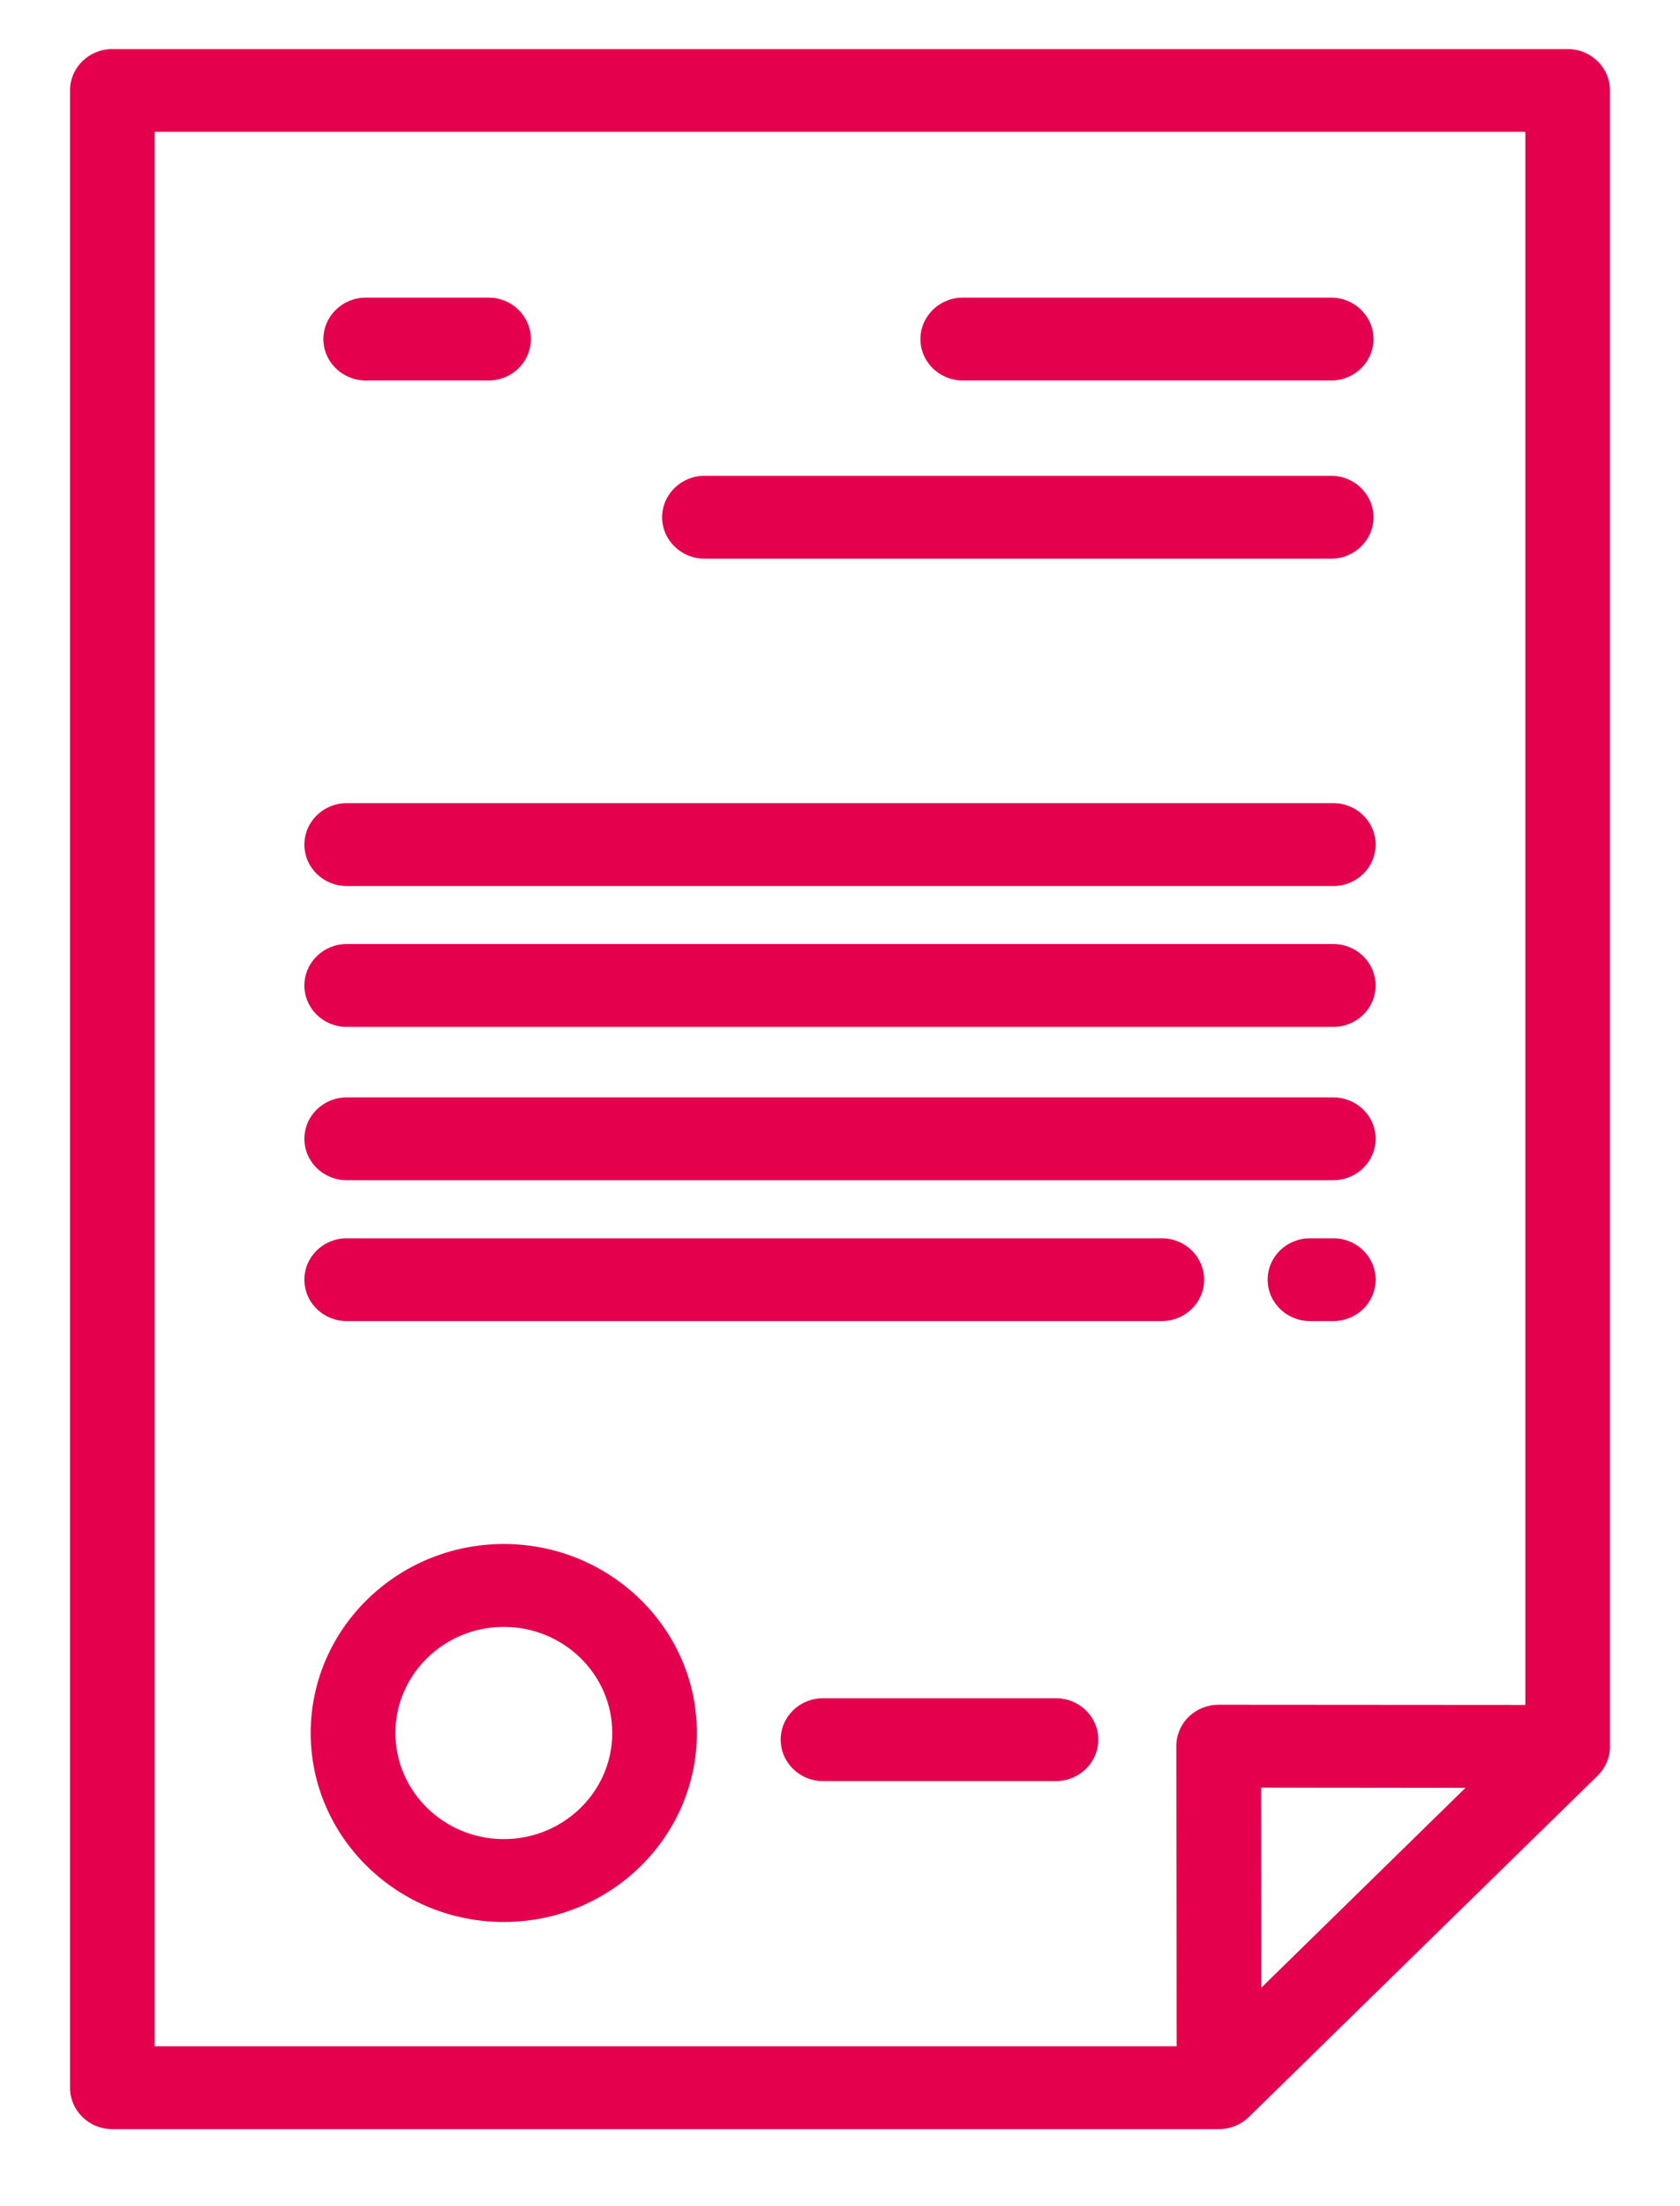 <?xml version="1.0" encoding="UTF-8"?>
<svg width="16px" height="21px" viewBox="0 0 16 21" version="1.1" xmlns="http://www.w3.org/2000/svg" xmlns:xlink="http://www.w3.org/1999/xlink">
    <!-- Generator: Sketch 49 (51002) - http://www.bohemiancoding.com/sketch -->
    <title>icon/pink/arrow/bottom copy 2</title>
    <desc>Created with Sketch.</desc>
    <defs></defs>
    <g id="Pages" stroke="none" stroke-width="1" fill="none" fill-rule="evenodd">
        <g id="06---Rejoingnez-nous---Job" transform="translate(-739, -485)" fill="#E5004D">
            <g id="Content" transform="translate(91, 362)">
                <g id="table" transform="translate(54, 19)">
                    <g transform="translate(255, 81)" id="t-head">
                        <g transform="translate(2, 0)">
                            <g id="Group-11-Copy" transform="translate(334, 19)">
                                <g id="icon/pink/contrat" transform="translate(0, 3)">
                                    <path d="M15.01,18.016 L16.957,18.018 L15.012,19.921 L15.01,18.016 Z M4.473,2.255 L17.527,2.255 L17.527,17.229 L14.607,17.227 C14.606,17.227 14.606,17.227 14.606,17.227 C14.499,17.227 14.397,17.268 14.321,17.342 C14.245,17.416 14.203,17.517 14.203,17.621 L14.206,20.478 L4.473,20.478 L4.473,2.255 Z M17.93,1.467 C18.153,1.467 18.333,1.643 18.333,1.861 L18.333,17.624 C18.333,17.729 18.291,17.829 18.215,17.903 L14.894,21.151 C14.819,21.225 14.716,21.267 14.609,21.267 L4.07,21.267 C3.847,21.267 3.667,21.09 3.667,20.872 L3.667,1.861 C3.667,1.643 3.847,1.467 4.07,1.467 L17.93,1.467 Z M7.798,15.697 C6.784,15.697 5.959,16.504 5.959,17.496 C5.959,18.488 6.784,19.295 7.798,19.295 C8.812,19.295 9.637,18.488 9.637,17.496 C9.638,16.504 8.812,15.697 7.798,15.697 Z M7.798,18.506 C7.229,18.506 6.766,18.053 6.766,17.496 C6.766,16.939 7.229,16.486 7.798,16.486 C8.368,16.486 8.831,16.939 8.831,17.496 C8.831,18.053 8.368,18.506 7.798,18.506 Z M13.057,17.165 L10.839,17.165 C10.616,17.165 10.435,17.341 10.435,17.559 C10.435,17.777 10.616,17.954 10.839,17.954 L13.057,17.954 C13.279,17.954 13.46,17.777 13.46,17.559 C13.46,17.341 13.279,17.165 13.057,17.165 Z M6.484,4.622 L7.653,4.622 C7.876,4.622 8.056,4.445 8.056,4.228 C8.056,4.01 7.876,3.833 7.653,3.833 L6.484,3.833 C6.261,3.833 6.08,4.01 6.08,4.228 C6.08,4.445 6.261,4.622 6.484,4.622 Z M12.169,4.622 L15.678,4.622 C15.9,4.622 16.081,4.445 16.081,4.228 C16.081,4.01 15.9,3.833 15.678,3.833 L12.169,3.833 C11.947,3.833 11.766,4.01 11.766,4.228 C11.766,4.445 11.947,4.622 12.169,4.622 Z M9.71,6.318 L15.678,6.318 C15.9,6.318 16.081,6.141 16.081,5.924 C16.081,5.706 15.9,5.529 15.678,5.529 L9.71,5.529 C9.487,5.529 9.306,5.706 9.306,5.924 C9.306,6.141 9.487,6.318 9.71,6.318 Z M6.302,9.434 L15.698,9.434 C15.921,9.434 16.101,9.257 16.101,9.04 C16.101,8.822 15.921,8.645 15.698,8.645 L6.302,8.645 C6.079,8.645 5.899,8.822 5.899,9.04 C5.899,9.257 6.079,9.434 6.302,9.434 Z M6.302,10.775 L15.698,10.775 C15.921,10.775 16.101,10.598 16.101,10.381 C16.101,10.163 15.921,9.986 15.698,9.986 L6.302,9.986 C6.079,9.986 5.899,10.163 5.899,10.381 C5.899,10.598 6.079,10.775 6.302,10.775 Z M6.302,12.234 L15.698,12.234 C15.921,12.234 16.101,12.058 16.101,11.84 C16.101,11.622 15.921,11.446 15.698,11.446 L6.302,11.446 C6.079,11.446 5.899,11.622 5.899,11.84 C5.899,12.058 6.079,12.234 6.302,12.234 Z M15.698,12.787 L15.476,12.787 C15.253,12.787 15.073,12.963 15.073,13.181 C15.073,13.399 15.253,13.575 15.476,13.575 L15.698,13.575 C15.921,13.575 16.101,13.399 16.101,13.181 C16.101,12.963 15.921,12.787 15.698,12.787 Z M14.468,13.181 C14.468,12.963 14.287,12.787 14.065,12.787 L6.302,12.787 C6.079,12.787 5.899,12.963 5.899,13.181 C5.899,13.399 6.079,13.575 6.302,13.575 L14.065,13.575 C14.287,13.575 14.468,13.399 14.468,13.181 Z" id="Combined-Shape"></path>
                                </g>
                            </g>
                        </g>
                    </g>
                </g>
            </g>
        </g>
    </g>
</svg>